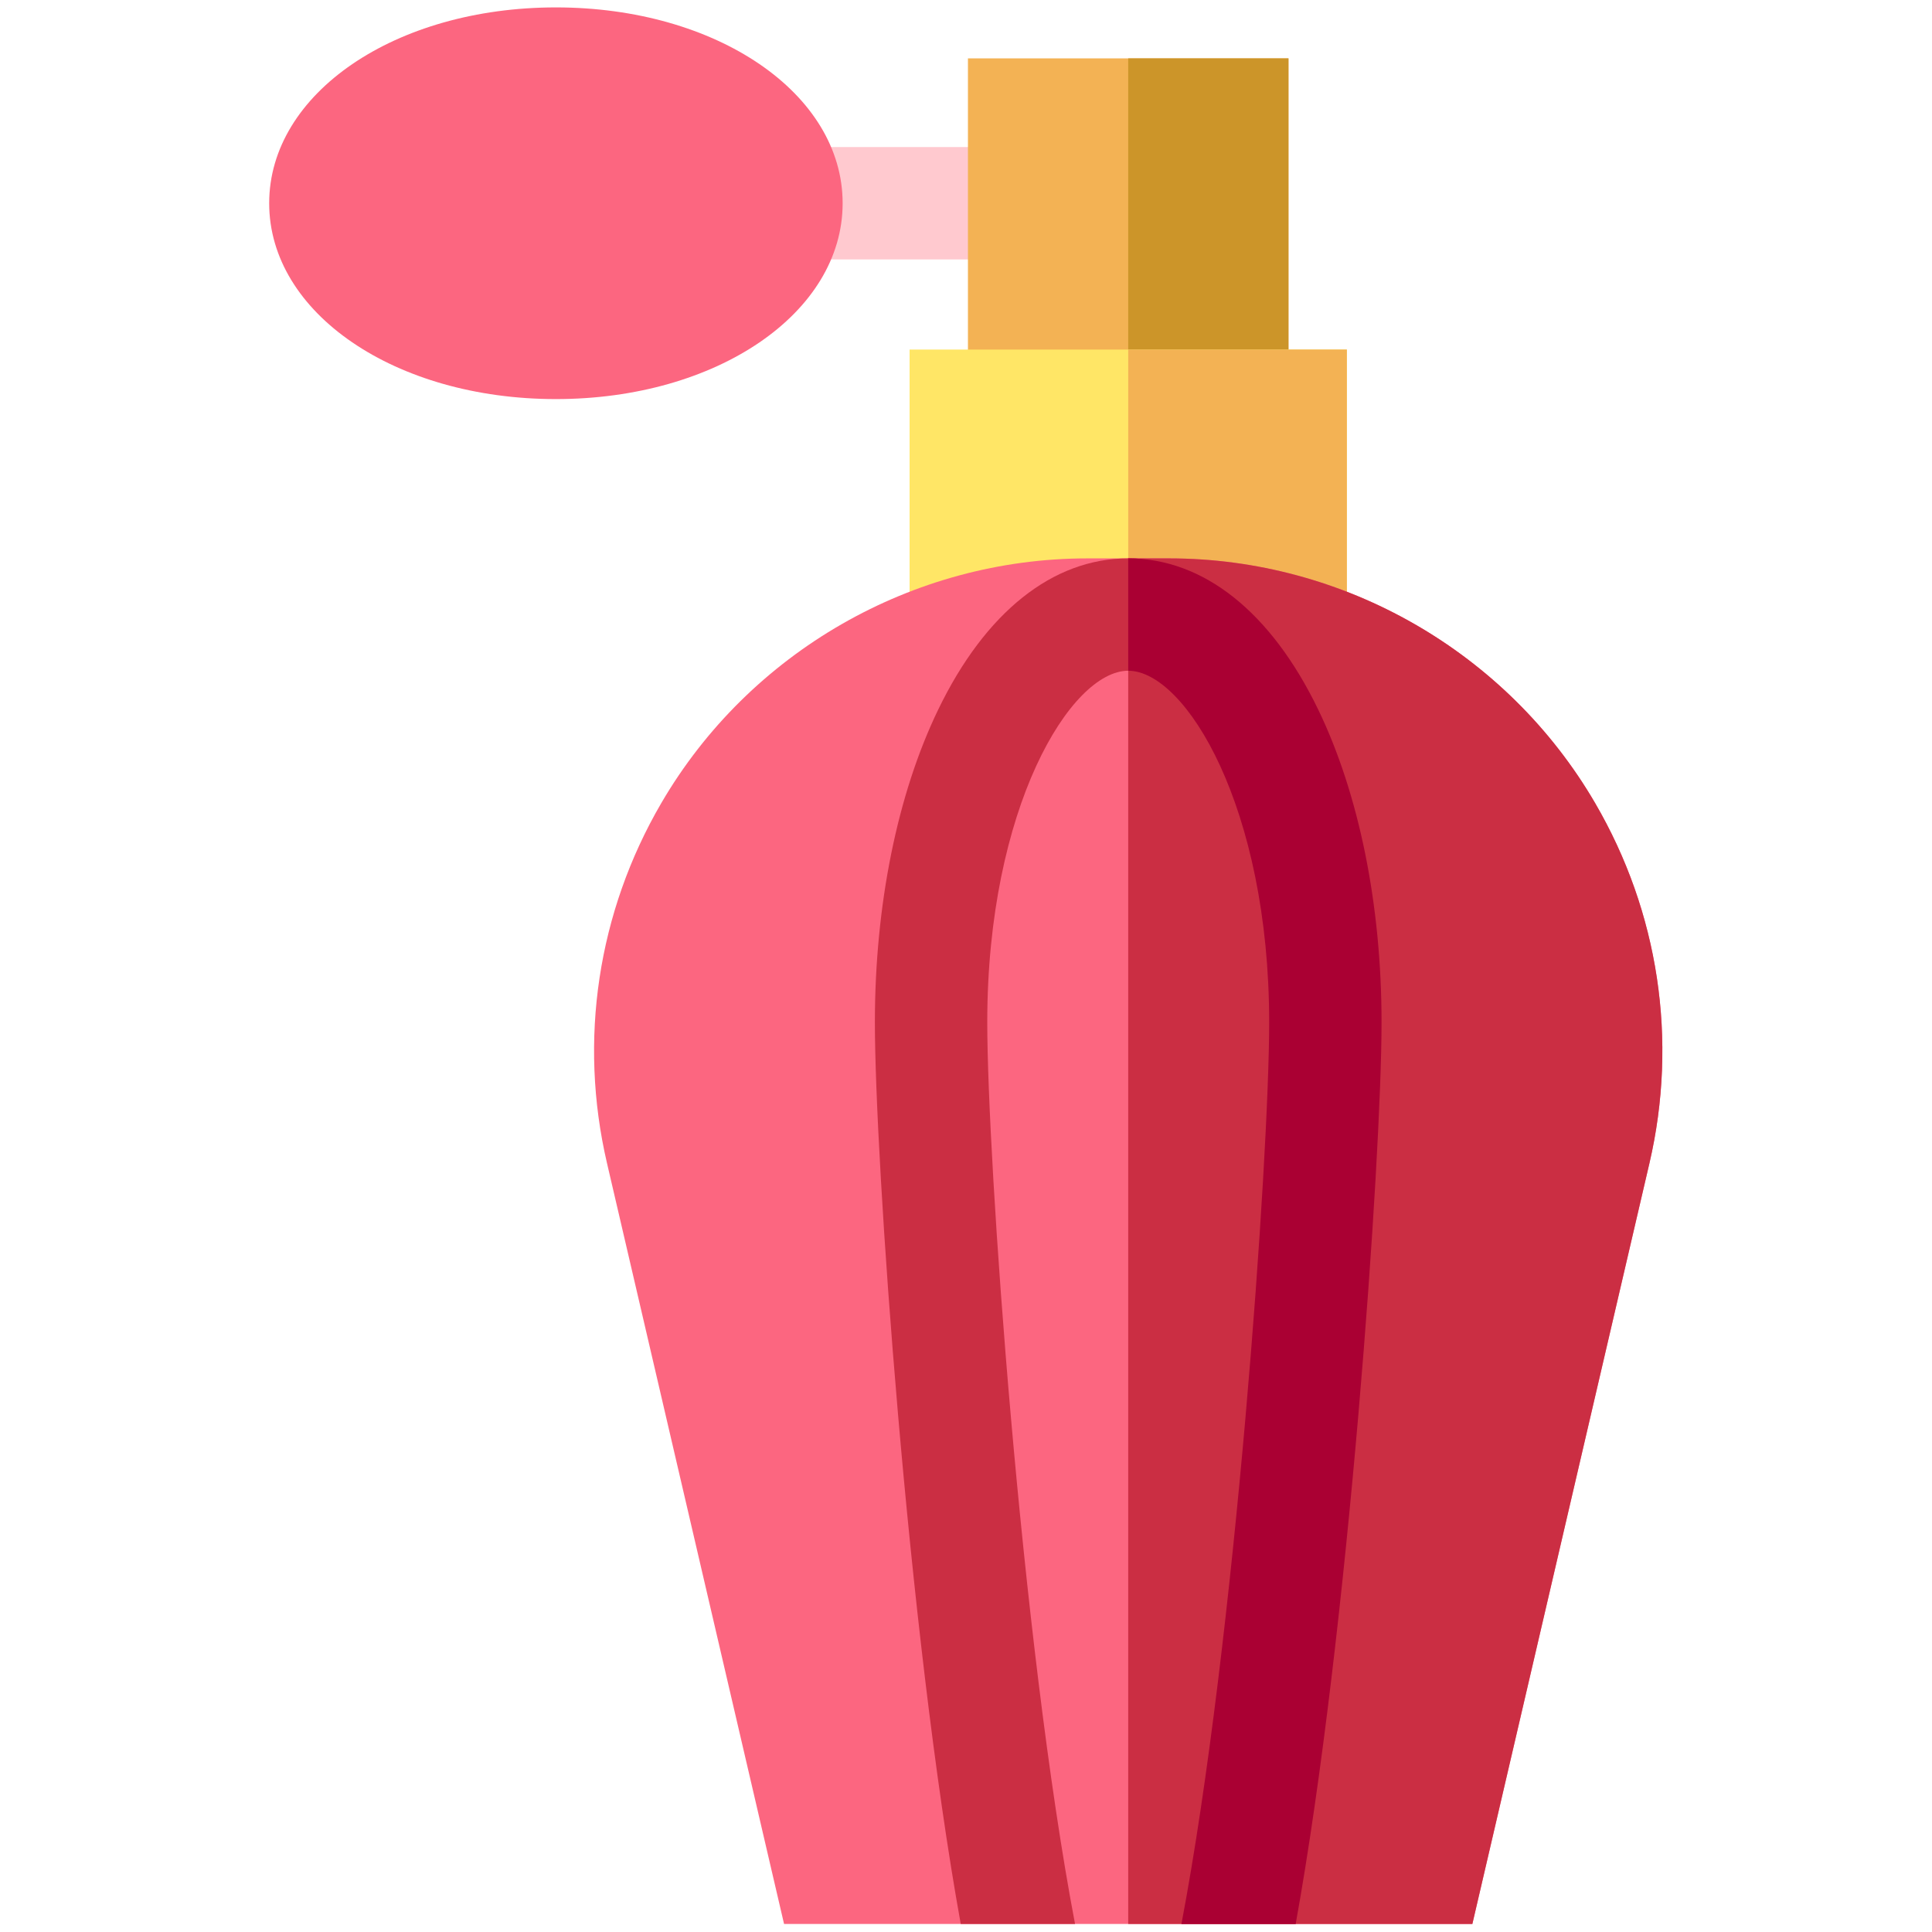 <svg xmlns="http://www.w3.org/2000/svg" xml:space="preserve" style="fill-rule:evenodd;clip-rule:evenodd;stroke-linejoin:round;stroke-miterlimit:2" viewBox="0 0 120 120"><g><g><path d="M104.07 27.98h42.023v22.516H104.07z" style="fill:#ffc9cf;fill-rule:nonzero" transform="translate(16.586 .46) scale(.31)"/><path d="M57.879 0C25.664 0 .43 17.234.43 39.238c0 22.004 25.234 39.239 57.449 39.239 32.215 0 57.449-17.235 57.449-39.239C115.328 17.234 90.094 0 57.879 0Z" style="fill:#fc6680;fill-rule:nonzero" transform="translate(16.586 .46) scale(.31)"/><path d="M140.434 10.211h64.223v80.855h-64.223z" style="fill:#f3b254;fill-rule:nonzero" transform="translate(16.586 .46) scale(.31)"/><path d="M172.547 10.211h32.109v80.855h-32.109z" style="fill:#cc9529;fill-rule:nonzero" transform="translate(16.586 .46) scale(.31)"/><path d="m128.742 68.551 87.609.001v67.812h-87.609V68.551Z" style="fill:#ffe666;fill-rule:nonzero" transform="translate(16.586 .46) scale(.31)"/><path d="m172.547 68.551 43.805.001v67.812h-43.805V68.551Z" style="fill:#f3b254;fill-rule:nonzero" transform="translate(16.586 .46) scale(.31)"/><path d="M266.09 159.41c-17.637-30.234-50.336-49.015-85.336-49.015H164.34c-35 0-67.703 18.781-85.34 49.015-12.758 21.875-16.625 47.512-10.883 72.176L103.59 384H241.5l35.477-152.414c5.742-24.664 1.875-50.297-10.887-72.176Z" style="fill:#fc6680;fill-rule:nonzero" transform="translate(16.586 .46) scale(.31)"/><path d="M266.09 159.41c-17.637-30.234-50.336-49.015-85.336-49.015h-8.207V384H241.5l35.477-152.414c5.742-24.664 1.875-50.297-10.887-72.176Z" style="fill:#cb2e43;fill-rule:nonzero" transform="translate(16.586 .46) scale(.31)"/><path d="M223.305 203.352c0 27.062-6.625 122.062-17.204 180.648h-22.89c10.777-56.754 17.578-153.555 17.578-180.648 0-43-16.727-70.446-28.242-70.446-11.52 0-28.242 27.446-28.242 70.446 0 27.086 6.793 123.91 17.586 180.648h-22.899c-10.582-58.578-17.203-153.594-17.203-180.648 0-23.485 4.504-45.747 12.691-62.668 9.442-19.532 22.961-30.293 38.067-30.293 15.101 0 28.625 10.761 38.066 30.293 8.18 16.921 12.692 39.183 12.692 62.668Z" style="fill:#cb2e43;fill-rule:nonzero" transform="translate(16.586 .46) scale(.31)"/><path d="M210.613 140.684c-9.441-19.532-22.965-30.293-38.066-30.293v22.515c11.515 0 28.242 27.446 28.242 70.446 0 27.093-6.801 123.894-17.578 180.648h22.89c10.579-58.586 17.204-153.586 17.204-180.648 0-23.485-4.512-45.747-12.692-62.668Z" style="fill:#a03;fill-rule:nonzero" transform="translate(16.586 .46) scale(.31)"/></g></g></svg>